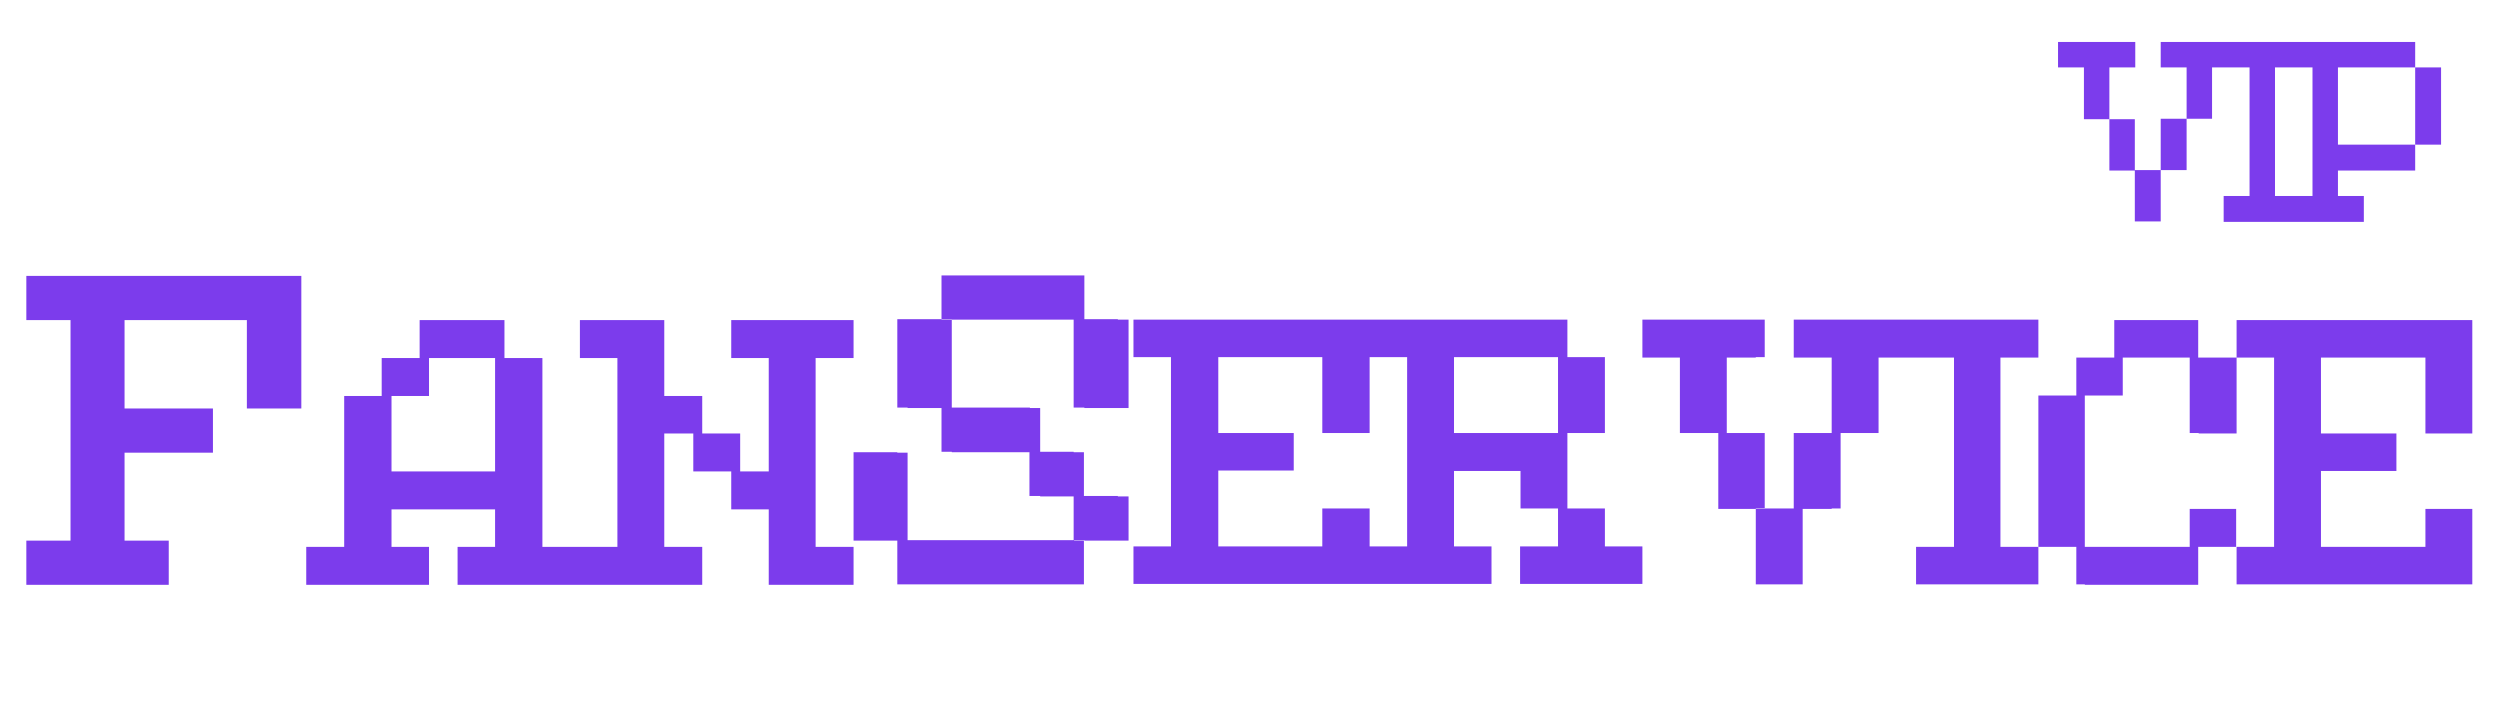 <svg version="1.2" xmlns="http://www.w3.org/2000/svg" viewBox="0 0 560 160" width="560" height="160">
	<title>New Project</title>
	<style>
		.s0 { fill: #7c3cec } 
	</style>
	<path id="VIP" class="s0" aria-label="VIP"  d="m461 9.4v5.7h5.8v5.8 5.8h5.7v-5.8-5.8h5.8v-5.7h-5.8-5.7zm11.5 23v5.8h5.7v-5.8-5.7h-5.7zm5.7 11.5v5.7h5.8v-5.7-5.8h-5.8zm5.8-11.5v5.7h5.8v-5.7-5.8h-5.8zm0-23v5.7h5.8v5.8 5.7h5.7v-5.7-5.8h5.8v-5.7h-5.8-5.7zm14.1 34.5v5.8h5.8 5.7 5.8v-5.8h-5.8v-5.7-5.8-5.8-5.7-5.8h5.8v-5.7h-5.8-5.7-5.8v5.7h5.8v5.8 5.7 5.8 5.8 5.7zm14.1 0v5.8h5.8 5.7 5.8v-5.8h-5.8v-5.7h5.8 5.8 5.7v-5.8h-5.7-5.8-5.8v-5.8-5.7-5.8h5.8 5.8 5.7v-5.7h-5.7-5.8-5.8-5.7-5.8v5.7h5.8v5.8 5.7 5.8 5.8 5.7zm28.8-17.3v5.8h5.8v-5.8-5.7-5.8h-5.8v5.8z"/>
	<path id="FanService" class="s0" aria-label="FanService"  d="m8.2 121.1v9.9h9.8 9.9 9.9v-9.9h-9.9v-9.9-9.8h9.9 9.9v-9.9h-9.9-9.9v-9.9-9.9h9.9 9.9 9.9v9.9 9.9h9.9v-9.9-9.9-9.9h-9.9-9.9-9.9-9.9-9.9-9.8v9.9h9.8v9.9 9.9 9.9 9.8 9.9zm-2.3 0v9.9h9.9 9.9 9.8v-9.9h-9.8v-9.9-9.8h9.8 9.9v-9.9h-9.9-9.8v-9.9-9.9h9.8 9.9 9.9v9.9 9.9h9.9v-9.9-9.9-9.9h-9.9-9.9-9.9-9.8-9.9-9.9v9.9h9.9v9.9 9.9 9.9 9.8 9.9zm64.8 1.4v8.5h8.5 8.5 8.4v-8.5h-8.4v-8.4h8.4 8.5 8.5v8.4h-8.5v8.5h8.5 8.4 8.5v-8.5h-8.5v-8.4-8.5-8.5-8.4-8.5h-8.4v8.5 8.4 8.5h-8.5-8.5-8.4v-8.5-8.4h-8.5v8.4 8.5 8.5 8.4zm16.9-42.3v8.5h8.5v-8.5zm8.4-8.5v8.5h8.5 8.5v-8.5h-8.5zm-27.4 50.8v8.5h8.5 8.4 8.5v-8.5h-8.5v-8.4h8.5 8.5 8.4v8.4h-8.4v8.5h8.4 8.5 8.5v-8.5h-8.5v-8.4-8.5-8.5-8.4-8.5h-8.5v8.5 8.4 8.5h-8.4-8.5-8.5v-8.5-8.4h-8.4v8.4 8.5 8.5 8.4zm16.9-42.3v8.5h8.4v-8.5zm8.5-8.5v8.5h8.5 8.4v-8.5h-8.4zm37.9 50.8v8.5h8.4 8.5 8.5v-8.5h-8.5v-8.4-8.5-8.5h8.5v-8.4h-8.5v-8.5-8.5h-8.5-8.4v8.5h8.4v8.5 8.4 8.5 8.5 8.4zm25.4-25.4v8.5h8.5v-8.5zm8.5 8.5v8.5h8.5v8.4 8.5h8.4 8.5v-8.5h-8.5v-8.4-8.5-8.5-8.4-8.5h8.5v-8.5h-8.5-8.4-8.5v8.5h8.5v8.5 8.4 8.5zm-35.9 16.9v8.5h8.4 8.5 8.5v-8.5h-8.5v-8.4-8.5-8.5h8.5v-8.4h-8.5v-8.5-8.5h-8.5-8.4v8.5h8.4v8.5 8.4 8.5 8.5 8.4zm25.4-25.4v8.5h8.5v-8.5zm8.5 8.5v8.5h8.4v8.4 8.5h8.5 8.5v-8.5h-8.5v-8.4-8.5-8.5-8.4-8.5h8.5v-8.5h-8.5-8.5-8.4v8.5h8.4v8.5 8.4 8.5zm29.6 5.6v9.9h9.9v-9.9-9.8h-9.9zm9.9 9.9v9.8h9.9 9.8 9.9 9.9v-9.8h-9.9-9.9-9.8zm0-39.6v9.9h9.9v-9.9-9.9h-9.9zm9.9 9.9v9.9h9.8 10v-9.9h-10zm0-29.7v9.9h9.9 9.9 9.9v-9.9h-9.9-9.9zm19.8 39.6v9.9h9.8v-9.9zm9.9 9.9v9.9h9.9v-9.9zm0-29.7v9.9h9.9v-9.9-9.9h-9.9zm-51.7 29.6v10h9.8v-10-9.8h-9.8zm9.8 9.9v9.9h9.9 9.9 9.9 9.9v-9.9h-9.9-9.9-9.9zm0-39.6v9.9h9.9v-9.9-9.9h-9.9zm9.9 9.9v9.9h9.9 9.9v-9.9h-9.9zm0-29.6v9.8h9.9 9.9 9.8v-9.8h-9.8-9.9zm19.7 39.5v9.9h9.9v-9.9zm9.9 9.9v9.9h9.9v-9.9zm0-29.7v9.9h9.9v-9.9-9.9h-9.9zm15.4 41v8.4h8.5 8.5 8.4 8.5 8.5 8.5v-8.4-8.5h-8.5v8.5h-8.5-8.5-8.4v-8.5-8.5h8.4 8.5v-8.4h-8.5-8.4v-8.5-8.5h8.4 8.5 8.5v8.5 8.5h8.5v-8.5-8.5-8.4h-8.5-8.5-8.5-8.4-8.5-8.5v8.4h8.5v8.5 8.5 8.4 8.5 8.5zm-2 0v8.4h8.4 8.5 8.5 8.5 8.4 8.5v-8.4-8.5h-8.5v8.5h-8.4-8.5-8.5v-8.5-8.5h8.5 8.5v-8.4h-8.5-8.5v-8.5-8.5h8.5 8.5 8.4v8.5 8.5h8.5v-8.5-8.5-8.4h-8.5-8.4-8.5-8.5-8.5-8.4v8.4h8.4v8.5 8.5 8.4 8.5 8.5zm54.8 0v8.4h8.5 8.5 8.4v-8.4h-8.4v-8.5-8.5h8.4 8.5v8.5h8.5v-8.5-8.4h-8.5-8.5-8.4v-8.5-8.5h8.4 8.5 8.5v-8.4h-8.5-8.5-8.4-8.5-8.5v8.4h8.5v8.5 8.5 8.4 8.5 8.5zm33.9 0v8.4h8.4 8.5 8.4v-8.4h-8.4v-8.5h-8.5v8.5zm8.5-33.9v8.5h8.4v-8.5-8.5h-8.4zm-44.4 33.9v8.4h8.5 8.5 8.4v-8.4h-8.4v-8.5-8.4h8.4 8.5v8.4h8.4v-8.4-8.5h-8.4-8.5-8.4v-8.5-8.5h8.4 8.5 8.4v-8.4h-8.4-8.5-8.4-8.5-8.5v8.4h8.5v8.5 8.5 8.5 8.4 8.5zm33.8 0v8.4h8.5 8.5 8.4v-8.4h-8.4v-8.5h-8.5v8.5zm8.5-33.9v8.5h8.4v-8.5-8.5h-8.4zm20.9-16.9v8.4h8.4v8.5 8.5h8.5v-8.5-8.5h8.5v-8.4h-8.5-8.5zm17 33.9v8.4h8.4v-8.4-8.5h-8.4zm8.4 16.9v8.5h8.5v-8.5-8.5h-8.5zm8.5-16.9v8.4h8.5v-8.4-8.5h-8.5zm0-33.9v8.5h8.5v8.5 8.4h8.5v-8.4-8.5h8.4v-8.5h-8.4-8.5zm-35.9 0v8.5h8.4v8.5 8.4h8.5v-8.4-8.5h8.5v-8.5h-8.5-8.5zm17 33.9v8.5h8.4v-8.5-8.5h-8.4zm8.4 17v8.4h8.5v-8.4-8.5h-8.5zm8.5-17v8.5h8.5v-8.5-8.5h-8.5zm0-33.9v8.5h8.5v8.5 8.4h8.5v-8.4-8.5h8.4v-8.5h-8.4-8.5zm29.4 50.9v8.4h8.4 8.5 8.5v-8.4h-8.5v-8.5-8.5-8.5-8.4-8.5h8.5v-8.5h-8.5-8.5-8.4v8.5h8.4v8.5 8.4 8.5 8.5 8.5zm-2 0v8.4h8.5 8.5 8.4v-8.4h-8.4v-8.5-8.5-8.5-8.4-8.5h8.4v-8.5h-8.4-8.5-8.5v8.5h8.5v8.5 8.4 8.5 8.5 8.5zm29.4-8.5v8.5h8.4v-8.5-8.5-8.5-8.4h-8.4v8.4 8.5zm8.4 8.5v8.5h8.5 8.5 8.4v-8.5h-8.4-8.5zm0-42.4v8.5h8.5v-8.5zm8.5-8.4v8.4h8.4 8.5v-8.4h-8.5zm17 42.3v8.5h8.4v-8.5zm0-25.4v8.5h8.5v-8.5-8.5h-8.5zm-35.9 25.4v8.5h8.5v-8.5-8.4-8.5-8.5h-8.5v8.5 8.5zm8.5 8.5v8.4h8.5 8.4 8.5v-8.4h-8.5-8.4zm0-42.4v8.5h8.5v-8.5zm8.5-8.4v8.4h8.4 8.5v-8.4h-8.5zm16.9 42.3v8.5h8.5v-8.5zm0-25.4v8.4h8.4v-8.4-8.5h-8.4zm12.5 33.9v8.4h8.4 8.5 8.4 8.5 8.5 8.5v-8.4-8.5h-8.5v8.5h-8.5-8.5-8.4v-8.5-8.5h8.4 8.5v-8.4h-8.5-8.4v-8.5-8.5h8.4 8.5 8.5v8.5 8.5h8.5v-8.5-8.5-8.4h-8.5-8.5-8.5-8.4-8.5-8.4v8.4h8.4v8.5 8.5 8.4 8.5 8.5zm-2 0v8.4h8.4 8.5 8.5 8.5 8.4 8.5v-8.4-8.5h-8.5v8.5h-8.4-8.5-8.5v-8.5-8.5h8.5 8.5v-8.4h-8.5-8.5v-8.5-8.5h8.5 8.5 8.4v8.5 8.5h8.5v-8.5-8.5-8.4h-8.5-8.4-8.5-8.5-8.5-8.4v8.4h8.4v8.5 8.5 8.4 8.5 8.5z"/>
</svg>